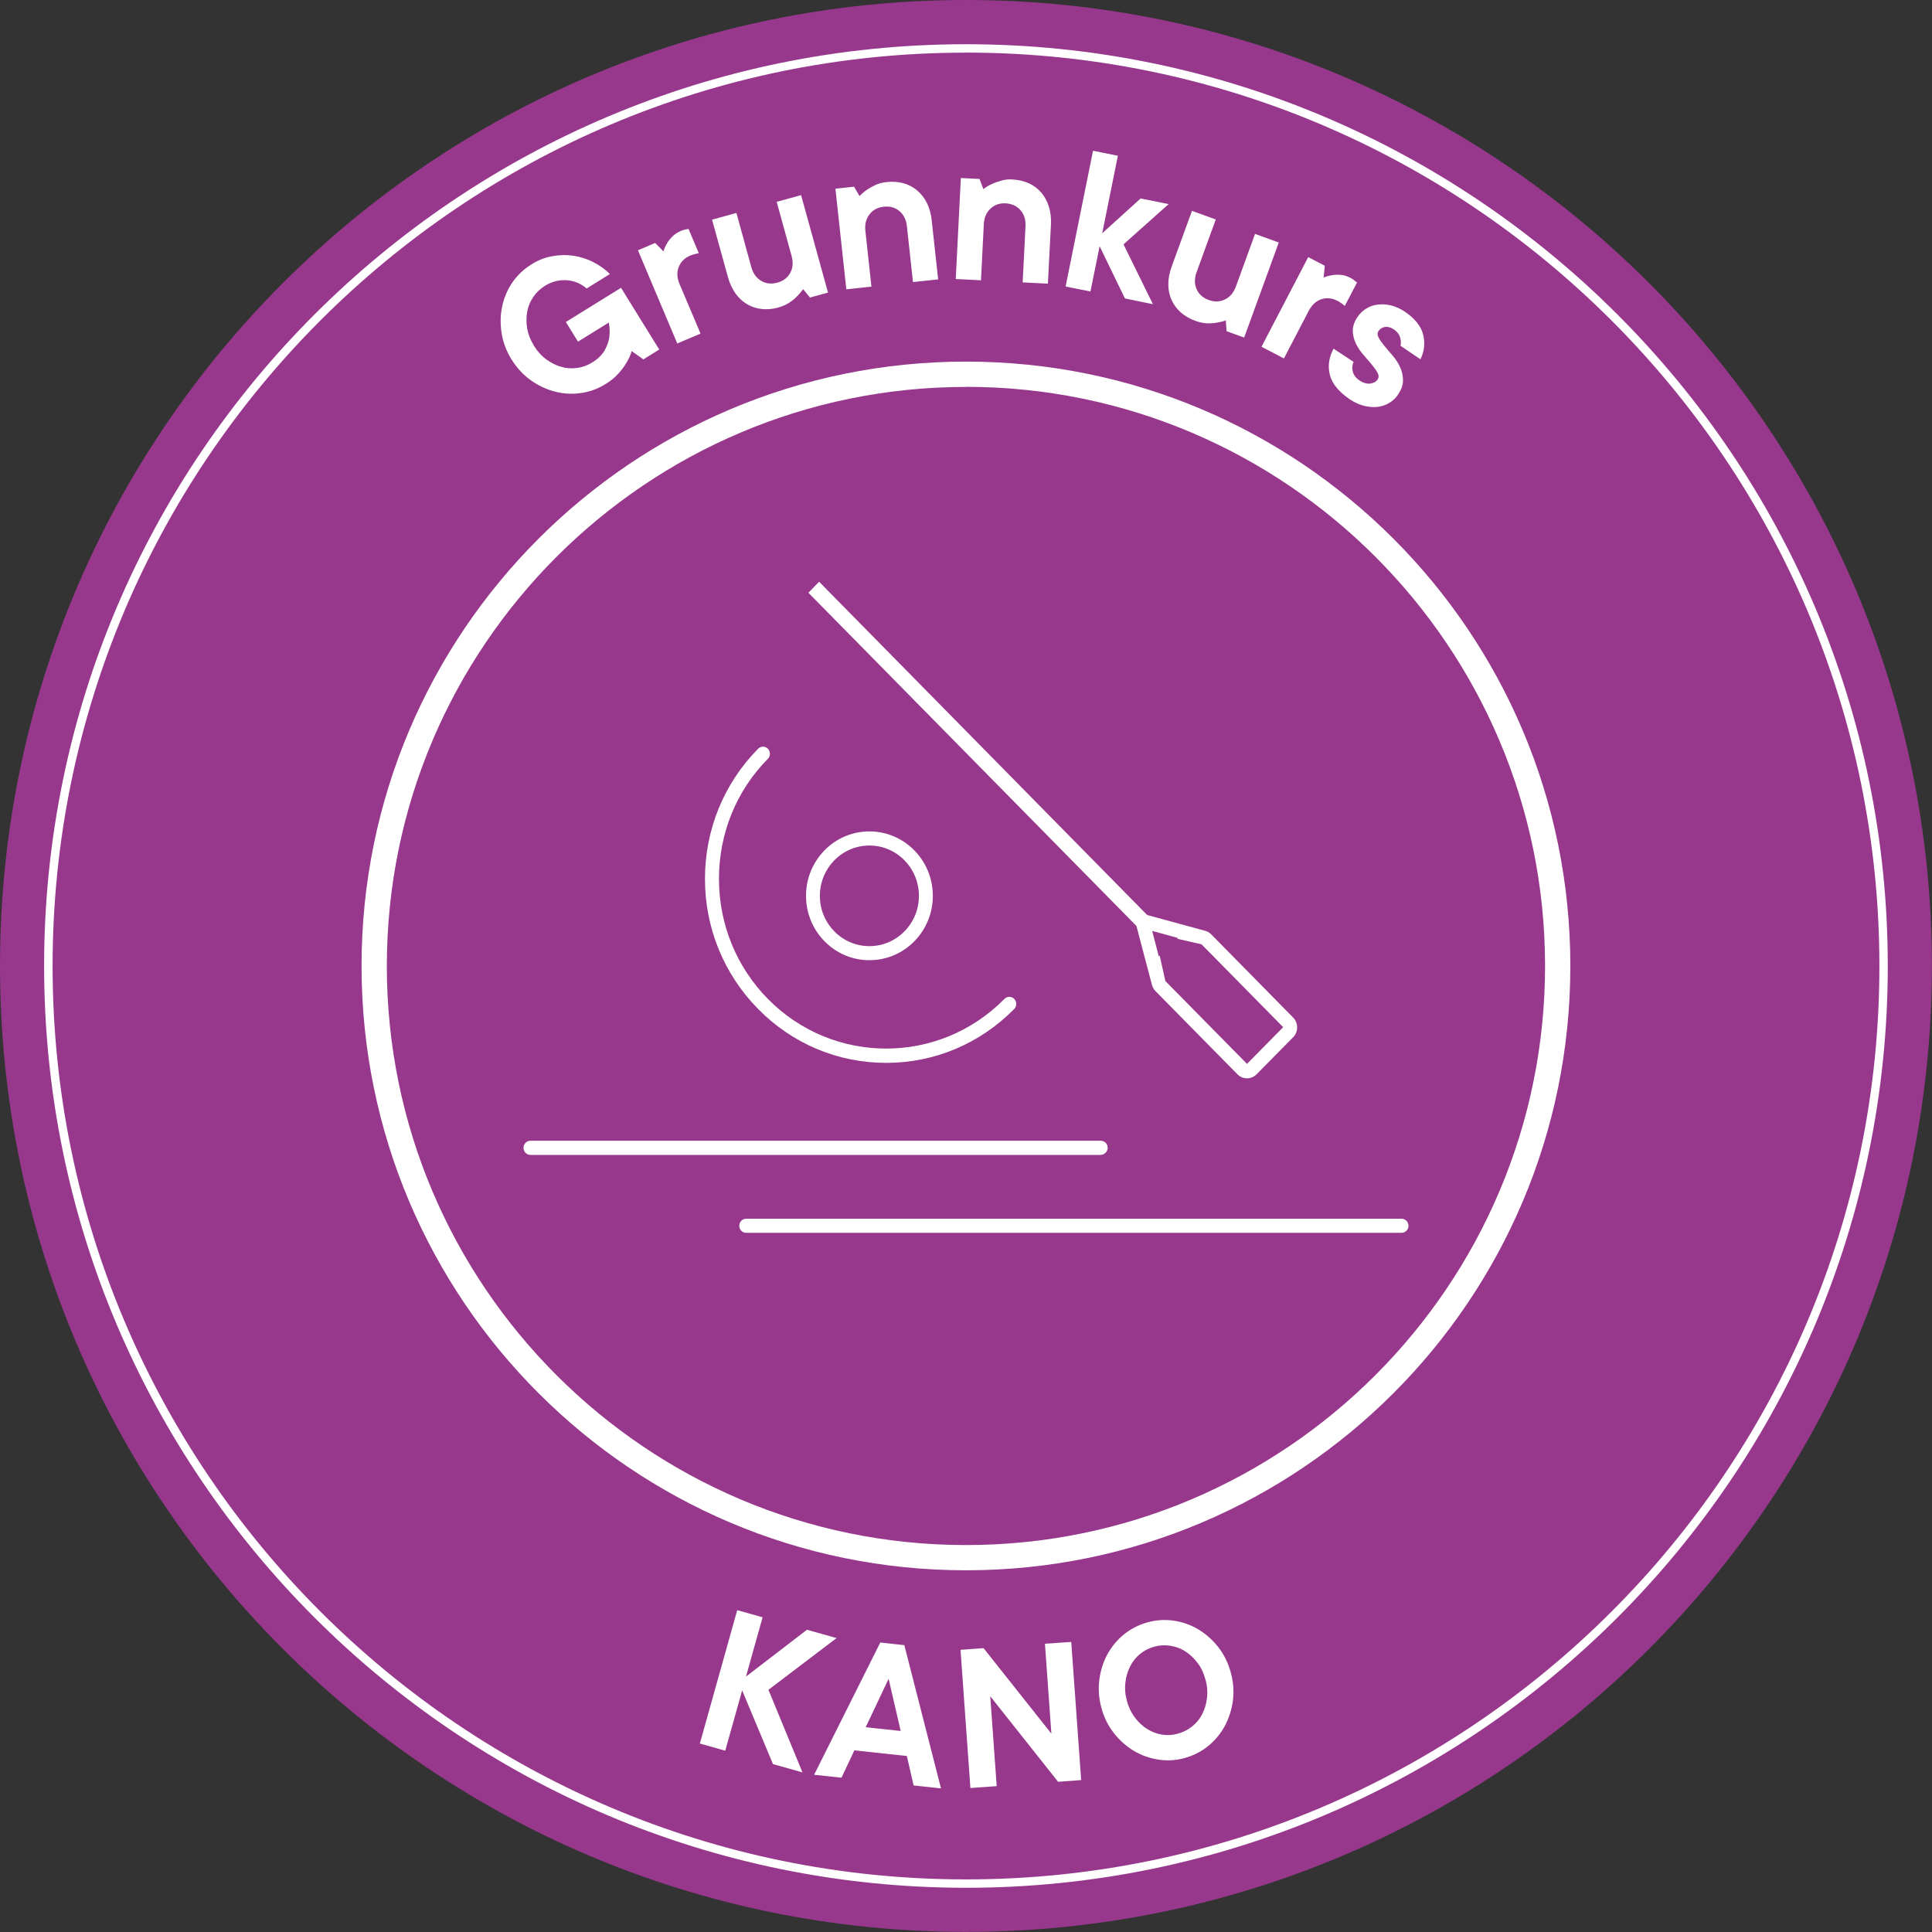 <svg xmlns="http://www.w3.org/2000/svg" width="36" height="36" fill="none" viewBox="0 0 36 36">
    <rect x="0" y="0" width="36" height="36" fill="#333333" stroke="none"/>
    <path fill="#97388C" d="M18 35.998c9.94 0 17.998-8.058 17.998-17.999C35.998 8.06 27.94 0 18 0 8.06 0 0 8.059 0 18c0 9.94 8.059 17.998 18 17.998z"/>
    <path fill="#fff" d="M9.947 6.44c.064.104.141.19.23.255.09.066.182.113.28.14.097.028.195.035.296.021.098-.012.192-.047.282-.102.11-.067.186-.144.233-.228.047-.085.075-.166.086-.243.011-.091.008-.182-.009-.273l-.575.356L10.544 6l1.028-.637.712 1.15-.296.184-.217-.155c-.023.075-.056.149-.1.22-.036.062-.085.128-.147.198-.063.07-.143.137-.24.196-.144.09-.298.146-.462.168-.165.023-.326.014-.485-.028-.158-.041-.308-.112-.448-.212-.14-.099-.258-.229-.357-.385-.096-.156-.158-.32-.185-.49-.027-.172-.024-.338.01-.5.034-.16.097-.308.19-.446.095-.136.214-.249.358-.338.125-.079.255-.129.39-.152.135-.024.266-.027.393-.007s.25.058.367.118c.118.06.221.133.31.222l-.435.27c-.044-.04-.096-.074-.154-.1-.058-.027-.12-.044-.188-.052-.067-.008-.138-.005-.213.011-.074.016-.149.045-.223.092-.087.055-.16.124-.216.207-.056.083-.094.174-.113.275-.018.1-.018.203 0 .313.018.105.06.211.124.316zM12.69 4.302l.054-.02.045-.009c.014-.003.027-.006.041-.007l.191.452-.045.01c-.014.003-.03.006-.05.012l-.065.022c-.105.046-.177.116-.214.214-.038.097-.033.202.015.316l.392.925-.434.183-.733-1.736.321-.137.155.157c.014-.05.036-.1.066-.149.023-.042.056-.084.099-.128.042-.041.097-.077.161-.105zM14.504 5.73c-.108.03-.212.039-.31.028-.099-.011-.192-.041-.275-.091-.083-.049-.155-.116-.216-.202-.06-.085-.108-.187-.14-.306l-.295-1.066.454-.125.277 1.008c.033.119.094.203.184.257.09.053.19.064.3.034.112-.03.192-.09.242-.183.05-.091.058-.196.025-.315l-.277-1.008.454-.125.502 1.816-.336.092-.128-.156c-.035.048-.074.095-.12.14-.037.038-.084.076-.142.114-.058.037-.125.067-.199.087zM16.522 3.393c.111-.013.214-.005.312.021.095.027.181.071.255.134.074.062.135.14.182.233.047.094.077.202.09.325l.12 1.1-.469.05-.113-1.04c-.012-.121-.06-.215-.14-.283-.079-.067-.176-.094-.29-.081-.115.012-.204.06-.267.142-.064.083-.09.185-.077.307l.113 1.04-.468.05-.203-1.875.347-.037.102.174c.042-.043.087-.082.139-.118.044-.03.096-.058.158-.088.06-.028.129-.047.209-.054zM18.865 3.344c.111.006.213.03.304.07.09.041.168.1.232.173.062.072.111.16.142.26.032.1.046.212.04.334l-.057 1.105-.47-.024.053-1.044c.006-.122-.025-.224-.094-.302-.069-.078-.16-.12-.274-.127-.114-.006-.21.027-.285.099-.077.072-.118.167-.124.291l-.053 1.044-.47-.024.095-1.882.348.018.072.188c.049-.036.1-.068.157-.094.047-.022.103-.043.17-.061.063-.02.135-.029.214-.024zM20.961 5.561l-.471-.973-.171.843-.463-.092.511-2.53.463.093-.292 1.445.716-.649.522.105-.841.75.548 1.115-.522-.107zM22.27 5.977c-.104-.038-.195-.091-.27-.157-.074-.066-.13-.144-.17-.232-.039-.088-.06-.185-.06-.29-.001-.105.02-.214.062-.33l.379-1.04.443.162-.357.981c-.042.116-.042.221 0 .317.042.095.118.163.226.202.108.039.208.036.302-.01.094-.045.162-.127.204-.24l.357-.982.442.161-.645 1.771-.328-.119-.014-.2c-.056.02-.116.034-.177.043-.054.01-.115.013-.182.01-.067-.003-.14-.02-.212-.047zM25.169 5.18c.018.01.036.02.048.03.013.009.025.018.036.028l.033.026-.227.436c-.011-.01-.024-.019-.036-.028-.011-.01-.025-.02-.043-.032-.017-.012-.036-.023-.058-.034-.101-.053-.202-.063-.3-.03-.1.033-.177.105-.234.213l-.464.89-.418-.218.871-1.67.309.161-.022.22c.048-.02.1-.036.157-.044.047-.01.101-.011.163-.006.06.004.122.025.184.058zM25.222 6.743c-.027.058-.031.119-.014.183s.058.12.127.165c.069.045.133.064.197.056.063-.008.11-.034.138-.077.025-.036.024-.078-.002-.125-.026-.047-.062-.099-.11-.155-.046-.057-.1-.118-.156-.182-.056-.064-.103-.135-.138-.208-.036-.076-.055-.154-.056-.236-.002-.081.027-.169.088-.258.042-.063.097-.116.161-.155.064-.041.136-.066.216-.075.08-.01.162-.005.246.015.085.02.171.058.257.116.188.127.303.27.342.428.04.158.023.312-.05.46l-.373-.253c.014-.04.012-.091-.005-.15-.017-.062-.055-.112-.113-.151-.06-.04-.114-.056-.167-.049-.054.008-.094.033-.123.076-.025.036-.023.078.002.125s.063.099.11.155c.047.057.098.118.155.183.056.066.102.137.136.214.035.075.052.156.053.24.002.086-.03.173-.092.267-.042.065-.097.115-.163.155-.066.04-.138.065-.218.074-.078.01-.163.003-.252-.019-.09-.022-.177-.062-.267-.122-.203-.138-.327-.288-.37-.451-.042-.163-.02-.328.068-.492l.373.246zM14.403 32.87l-.574-1.372-.315 1.123-.473-.133.696-2.485.473.133-.31 1.105 1.137-.873.552.155-1.27.964.634 1.539-.55-.155zM15.68 33.125l-.51-.055 1.233-2.464.448.049.683 2.669-.51-.055-.126-.549-.978-.105-.24.51zm1.103-.872l-.225-.971-.427.902.652.07zM19.961 30.595l.185 2.574-.43.032-1.264-1.594.12 1.675-.49.035-.184-2.575.429-.031 1.264 1.593-.12-1.675.49-.034zM22.933 31.163c.049.178.063.354.04.525-.022.17-.074.327-.15.473-.08.144-.183.27-.31.373-.128.105-.274.178-.437.224-.163.045-.327.055-.49.03-.163-.025-.317-.079-.458-.163-.14-.085-.265-.194-.371-.33-.107-.134-.184-.29-.234-.471-.048-.176-.06-.351-.039-.522.022-.172.072-.33.15-.475.079-.144.182-.27.31-.373.13-.105.275-.178.438-.224.163-.045.327-.055.49-.031.165.025.317.078.458.163.141.085.265.194.371.33.107.137.184.295.232.47zm-1.935.531c.033.119.081.22.149.31.066.088.143.16.229.213.086.054.178.09.277.105.099.016.2.01.3-.019.096-.026.184-.072.264-.136.08-.064.141-.14.187-.232.045-.09.075-.19.087-.3.013-.11.004-.225-.03-.342-.032-.12-.08-.223-.148-.31-.068-.088-.143-.159-.229-.214-.086-.054-.179-.089-.279-.103-.1-.016-.199-.01-.296.017-.1.027-.19.074-.267.137-.076.062-.139.14-.184.232-.046.09-.076.19-.088.3-.013.11-.005.224.028.342z"/>
    <path fill="#fff" d="M17.999 35.176C8.527 35.176.822 27.47.822 17.999S8.53.824 18 .824c9.47 0 17.176 7.705 17.176 17.177 0 9.471-7.705 17.175-17.176 17.175zm0-34.195C8.615.98.98 8.616.98 18S8.615 35.02 18 35.02c9.384 0 17.02-7.635 17.02-17.02C35.018 8.616 27.383.98 17.998.98z"/>
    <path fill="#fff" d="M18 7.208c5.95 0 10.79 4.841 10.79 10.791S23.95 28.79 18 28.79c-5.951 0-10.792-4.838-10.792-10.79C7.208 12.048 12.05 7.21 18 7.21zm0-.47C11.78 6.738 6.737 11.781 6.737 18 6.738 24.217 11.78 29.26 18 29.26c6.22 0 11.261-5.041 11.261-11.26 0-6.22-5.041-11.262-11.26-11.262z"/>
    <path fill="#fff" fill-rule="evenodd" d="M15.263 10.84l-.2.205 6.113 6.209.106.404.18.683c.011.046.033.09.068.126l1.528 1.551c.048.05.114.075.178.075.064 0 .13-.025.179-.075l.682-.692c.098-.1.098-.264 0-.364l-1.528-1.552c-.035-.035-.079-.058-.122-.068l-.673-.184-.398-.108-6.113-6.21zm6.206 6.506l.24.066.24.066-.013.014.421.096.024.006v-.002l.006.002 1.523 1.546-.674.684-1.521-1.544-.107-.476-.016.017-.06-.233-.063-.242zM16.2 15.492c-.653 0-1.181.538-1.181 1.2 0 .663.53 1.2 1.181 1.2.654 0 1.182-.537 1.182-1.2 0-.662-.53-1.2-1.182-1.2zm0 .263c.51 0 .923.42.923.938 0 .517-.414.937-.923.937-.51 0-.923-.42-.923-.937 0-.518.414-.938.923-.938z" clip-rule="evenodd"/>
    <path fill="#fff" fill-rule="evenodd" d="M16.512 19.805c-.9 0-1.749-.356-2.386-1.005-.638-.647-.99-1.509-.99-2.424s.352-1.777.99-2.424c.05-.052.133-.052.183 0 .05.052.05.135 0 .186-.59.597-.912 1.393-.912 2.238s.324 1.64.912 2.238c1.214 1.233 3.192 1.233 4.406 0 .05-.052.134-.052.184 0 .05.052.05.135 0 .186-.638.648-1.486 1.005-2.387 1.005zM20.511 21.52H9.885c-.072 0-.13-.059-.13-.133 0-.072.058-.131.13-.131H20.51c.072 0 .13.058.13.131-.001.073-.06.132-.13.132zM26.114 22.972H13.905c-.072 0-.13-.06-.13-.131 0-.073.058-.132.13-.132h12.21c.072 0 .13.06.13.132 0 .072-.059.131-.13.131z" clip-rule="evenodd"/>
</svg>
